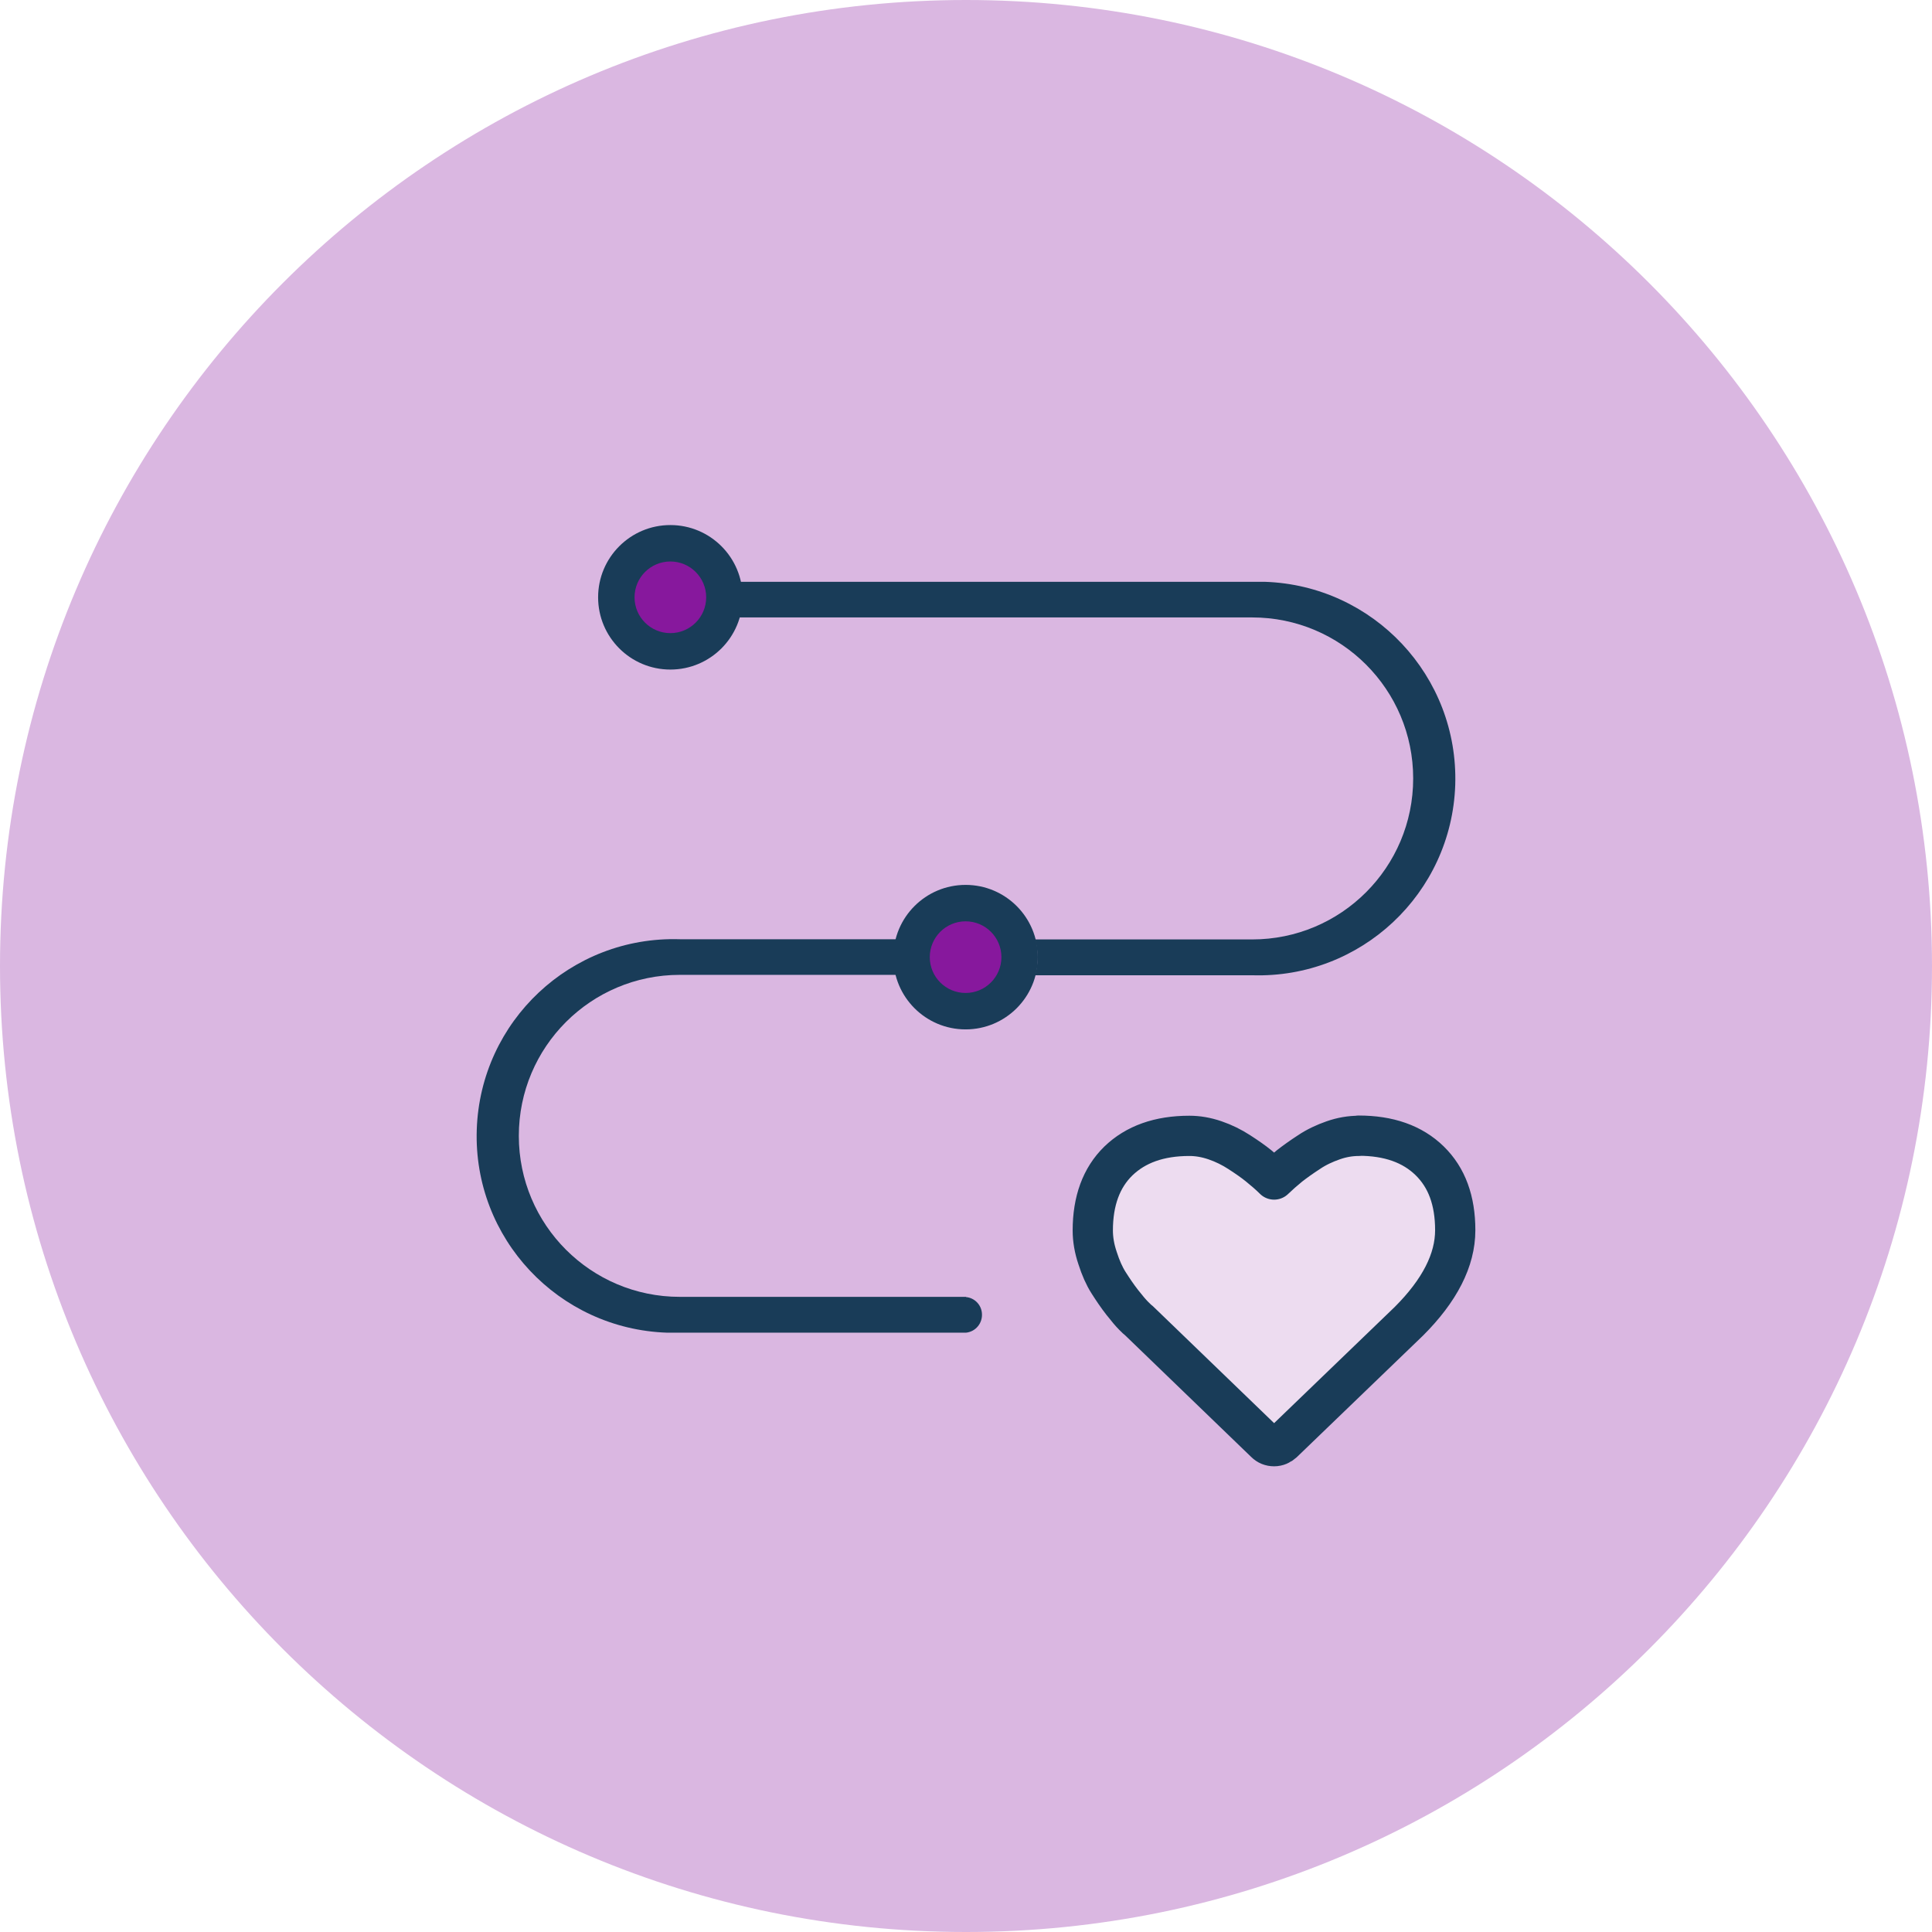 <?xml version="1.0" encoding="UTF-8"?> <svg xmlns="http://www.w3.org/2000/svg" id="Layer_2" data-name="Layer 2" viewBox="0 0 96 96"><defs><style> .cls-1 { fill: none; stroke: #193c58; stroke-linecap: round; stroke-linejoin: round; stroke-width: 2px; } .cls-2 { fill: #193c58; } .cls-2, .cls-3, .cls-4, .cls-5 { stroke-width: 0px; } .cls-3 { fill: #dab7e1; } .cls-4 { fill: #87189d; } .cls-5 { fill: #eddcf0; } </style></defs><g id="Layer_1-2" data-name="Layer 1"><g><path class="cls-3" d="m48,0C21.49,0,0,21.49,0,48s21.49,48,48,48,48-21.49,48-48S74.51,0,48,0Z"></path><path class="cls-2" d="m48,64.44h-14.22c-4.42,0-8-3.58-8-8s3.58-8,8-8h10.79c-.08-.29-.12-.58-.13-.88,0-.3.05-.6.13-.89h-10.79c-5.4-.17-9.91,4.06-10.09,9.46s4.06,9.91,9.46,10.09c.21,0,.42,0,.63,0h14.22c.49-.05.84-.49.79-.98-.04-.42-.37-.75-.79-.79h0Z"></path><path class="cls-2" d="m62.22,48.46c5.4.17,9.91-4.06,10.09-9.46.17-5.4-4.06-9.91-9.46-10.09-.21,0-.42,0-.63,0h-25.46c-.49-.05-.93.3-.98.79-.05.49.3.93.79.98.06,0,.13,0,.19,0h25.46c4.42,0,8,3.58,8,8s-3.58,8-8,8h-10.79c.17.58.17,1.2,0,1.78h10.79Z"></path><circle class="cls-2" cx="47.98" cy="47.56" r="3.59"></circle><circle class="cls-4" cx="47.98" cy="47.56" r="1.78"></circle><circle class="cls-2" cx="33.31" cy="29.68" r="3.59"></circle><circle class="cls-4" cx="33.31" cy="29.68" r="1.78"></circle><g><path class="cls-5" d="m67.52,56.44c-.42,0-.84.07-1.27.22-.43.15-.84.34-1.21.59-.37.24-.69.47-.96.68-.27.22-.52.44-.77.68-.24-.24-.5-.46-.77-.68-.27-.22-.59-.44-.96-.68s-.77-.44-1.21-.59-.86-.22-1.27-.22c-1.5,0-2.67.42-3.53,1.25-.85.83-1.27,1.99-1.27,3.45,0,.45.08.91.24,1.38.15.47.33.88.54,1.21s.43.66.68.98.44.54.56.66c.12.12.21.21.28.26l6.27,6.05c.12.12.27.18.44.18s.32-.07.44-.18l6.26-6.03c1.53-1.53,2.3-3.04,2.3-4.52s-.42-2.62-1.27-3.45c-.86-.84-2.04-1.25-3.53-1.25h0Z"></path><path class="cls-1" d="m67.52,56.44c-.42,0-.84.07-1.27.22-.43.15-.84.34-1.21.59-.37.24-.69.47-.96.68-.27.22-.52.44-.77.68-.24-.24-.5-.46-.77-.68-.27-.22-.59-.44-.96-.68s-.77-.44-1.21-.59-.86-.22-1.27-.22c-1.5,0-2.67.42-3.53,1.25-.85.83-1.27,1.99-1.27,3.45,0,.45.08.91.24,1.38.15.47.33.88.54,1.21s.43.66.68.98.44.54.56.66c.12.12.21.21.28.26l6.27,6.05c.12.12.27.18.44.18s.32-.07.44-.18l6.26-6.03c1.53-1.53,2.3-3.04,2.3-4.52s-.42-2.62-1.27-3.45c-.86-.84-2.04-1.25-3.53-1.25h0Z"></path></g></g></g></svg> 